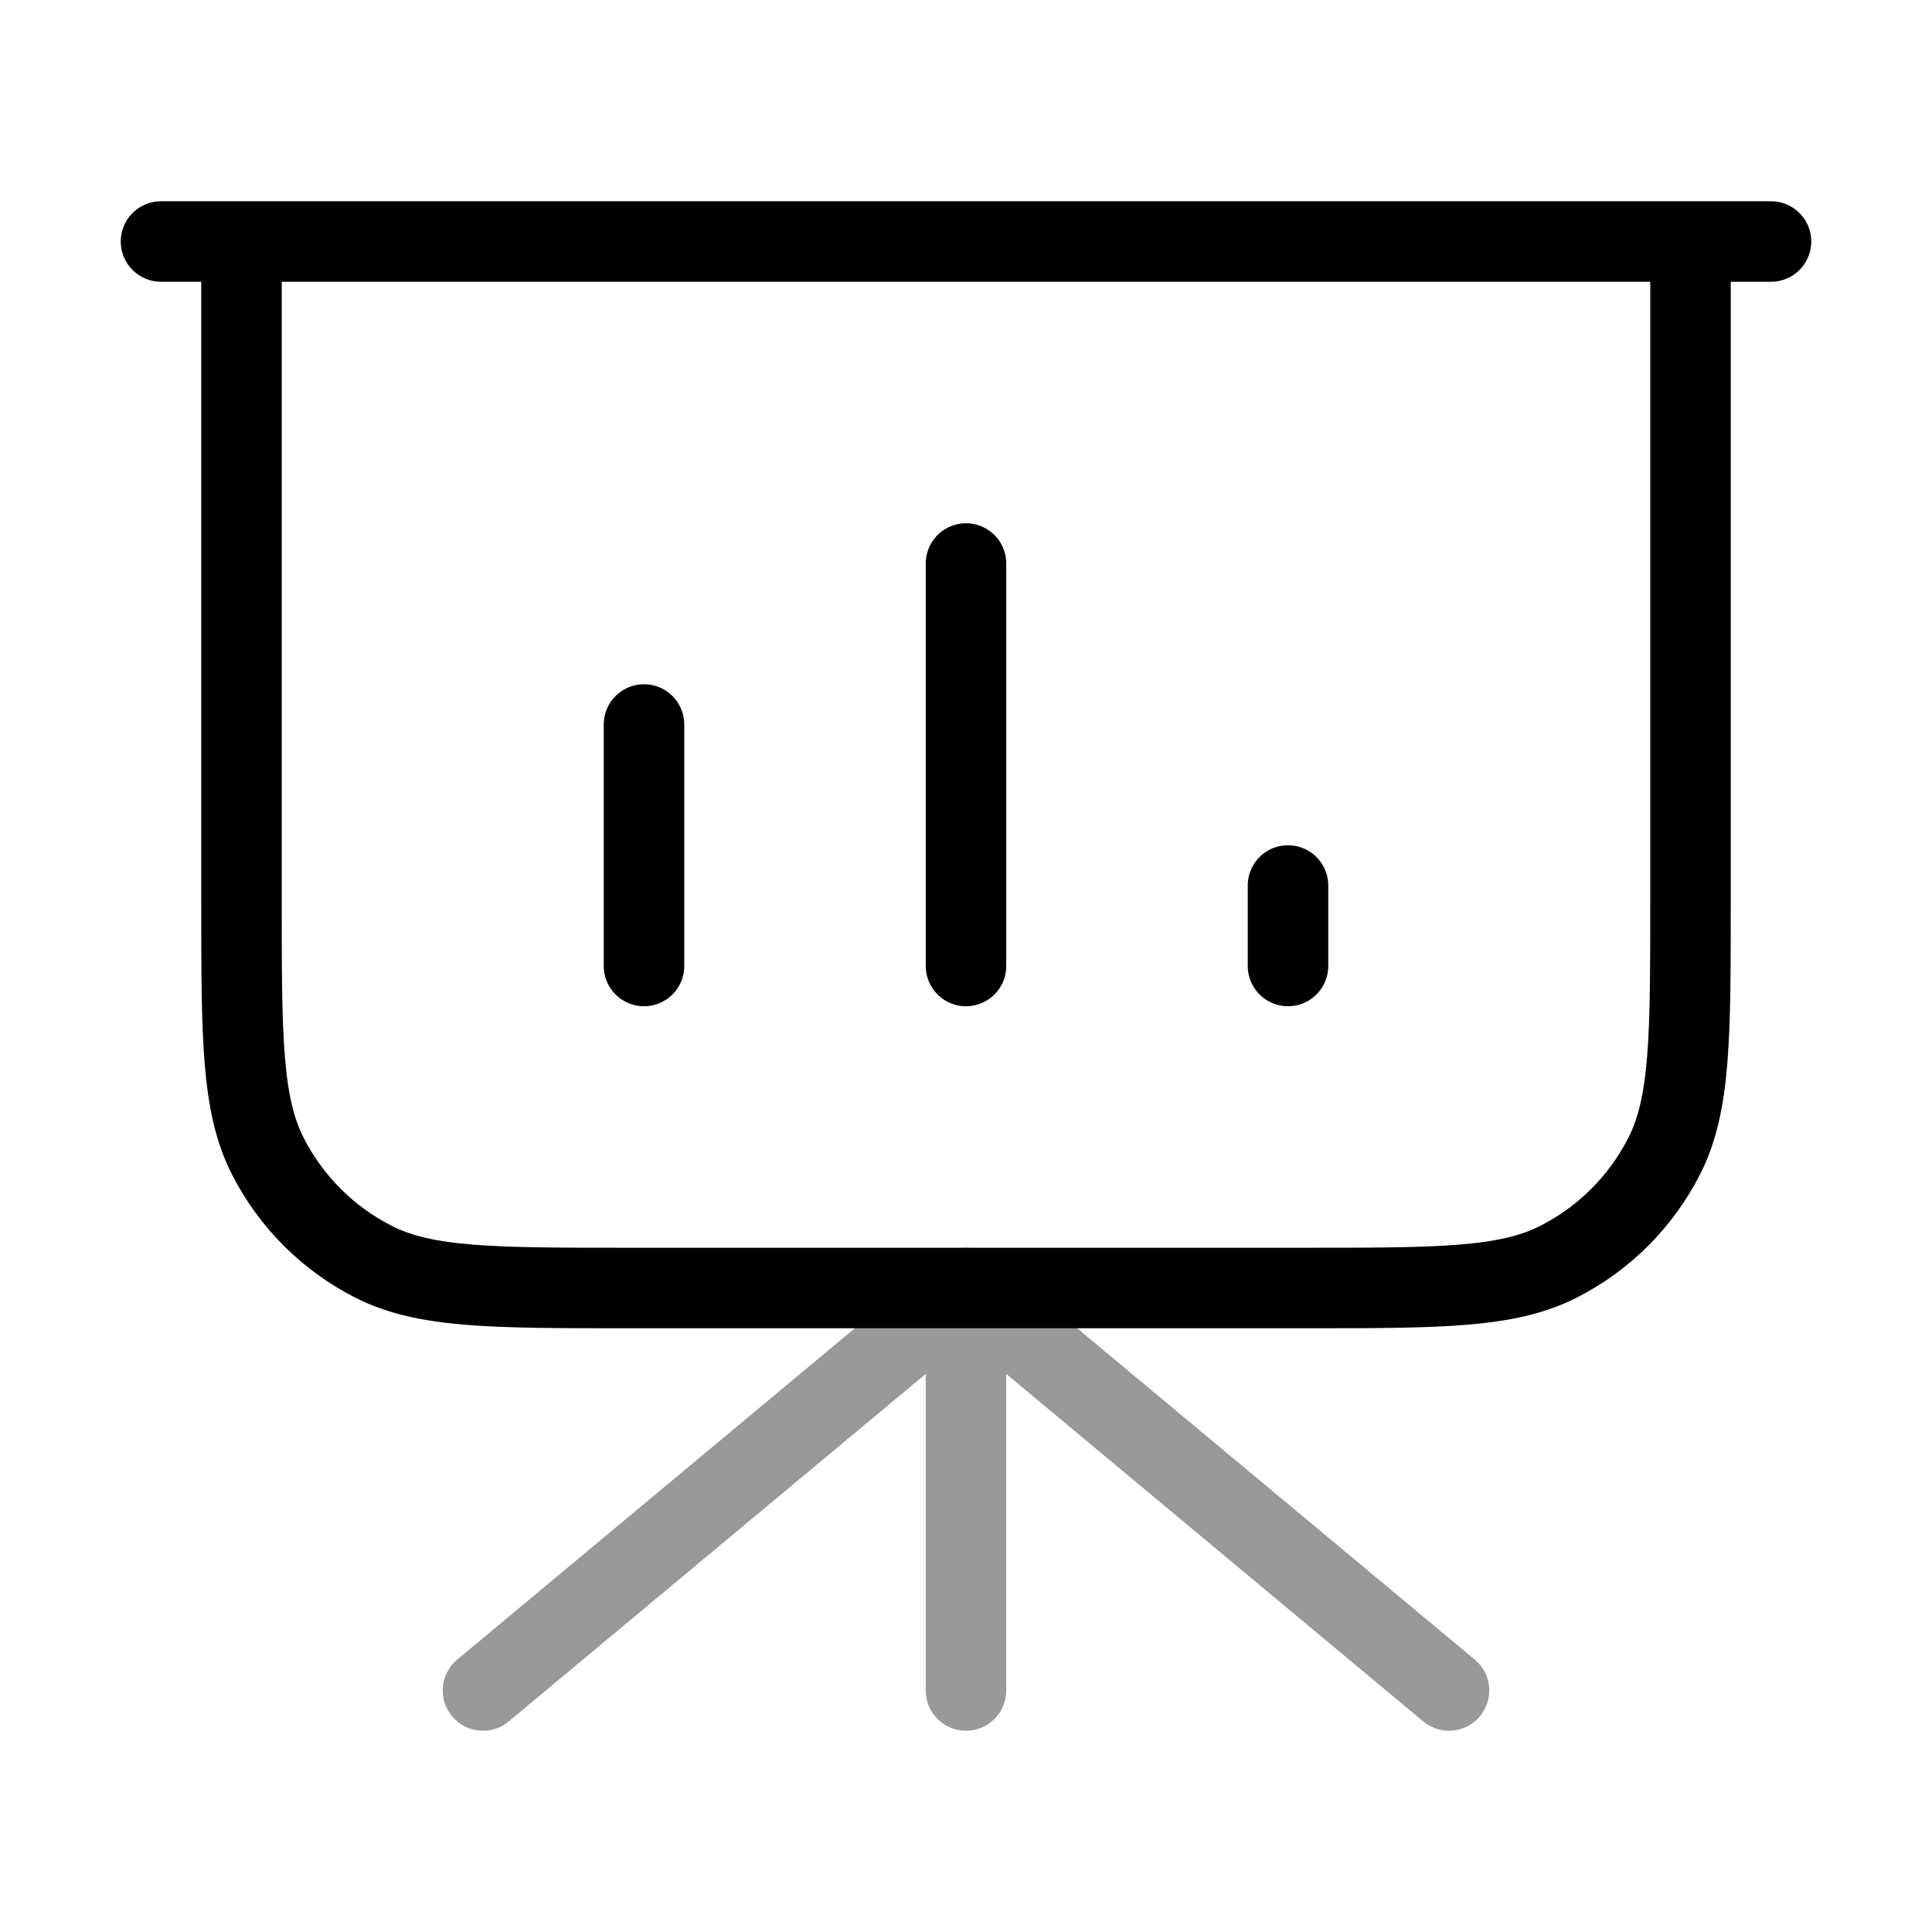 <svg width="48" height="48" viewBox="0 0 48 48" fill="none" xmlns="http://www.w3.org/2000/svg">
<path opacity="0.4" d="M24 32V42M24 32L36 42M24 32L12 42" stroke="black" stroke-width="2" stroke-linecap="round" stroke-linejoin="round"/>
<path d="M42 6V22.4C42 25.76 42 27.441 41.346 28.724C40.771 29.853 39.853 30.771 38.724 31.346C37.441 32 35.76 32 32.4 32H15.6C12.24 32 10.559 32 9.276 31.346C8.147 30.771 7.229 29.853 6.654 28.724C6 27.441 6 25.76 6 22.4V6M16 18V24M24 14V24M32 22V24M44 6H4" stroke="black" stroke-width="2" stroke-linecap="round" stroke-linejoin="round"/>
</svg>
